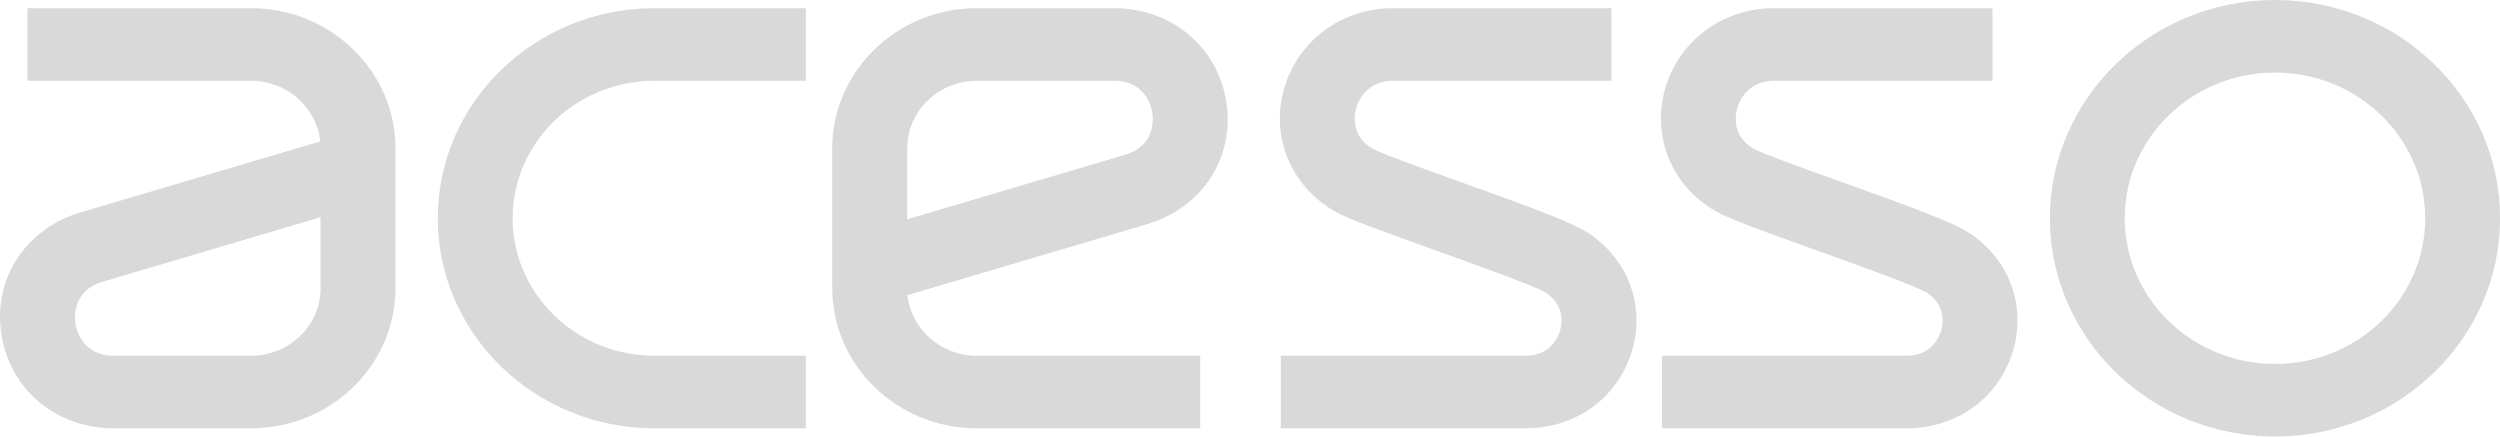 <svg xmlns="http://www.w3.org/2000/svg" width="126" height="22" viewBox="0 0 126 22" fill="none"><g clip-path="url(#clip0_34_47)"><path d="M22.065 11C22.065 16.839 26.962 21.588 32.984 21.588H40.611V17.93H32.984C29.044 17.93 25.837 14.821 25.837 11C25.837 7.179 29.044 4.07 32.984 4.07H40.611V0.412H32.984C26.962 0.412 22.065 5.161 22.065 11Z" fill="#D9D9D9"></path><path d="M80.091 11.771C79.305 11.239 77.416 10.534 73.588 9.164C71.918 8.566 69.631 7.748 69.189 7.502C68.057 6.847 68.263 5.769 68.352 5.453C68.54 4.785 69.13 4.07 70.21 4.07H81.215V0.412H70.21C67.614 0.412 65.406 2.048 64.716 4.482C64.031 6.893 65.053 9.367 67.258 10.641C67.926 11.03 69.521 11.605 72.282 12.593C74.305 13.318 77.361 14.412 77.927 14.764C78.928 15.446 78.705 16.43 78.612 16.713C78.52 16.999 78.122 17.927 76.905 17.927H64.555V21.584H76.905C79.381 21.584 81.466 20.105 82.21 17.813C82.954 15.519 82.124 13.148 80.091 11.768V11.771Z" fill="#D9D9D9"></path><path d="M99.295 11.771C98.51 11.239 96.62 10.534 92.793 9.164C91.123 8.566 88.836 7.748 88.393 7.502C87.261 6.847 87.467 5.769 87.556 5.453C87.745 4.785 88.335 4.07 89.415 4.07H100.42V0.412H89.415C86.819 0.412 84.611 2.048 83.921 4.482C83.235 6.893 84.257 9.367 86.462 10.641C87.131 11.03 88.726 11.605 91.487 12.593C93.51 13.318 96.566 14.412 97.131 14.764C98.133 15.446 97.91 16.43 97.817 16.713C97.725 16.999 97.327 17.927 96.109 17.927H83.76V21.584H96.109C98.585 21.584 100.67 20.105 101.415 17.813C102.159 15.519 101.329 13.148 99.295 11.768V11.771Z" fill="#D9D9D9"></path><path d="M114.659 0C108.404 0 103.315 4.935 103.315 11C103.315 17.065 108.404 22 114.659 22C120.914 22 126.004 17.065 126.004 11C126.004 4.935 120.914 0 114.659 0ZM114.659 18.342C110.486 18.342 107.087 15.05 107.087 11C107.087 6.95 110.482 3.658 114.659 3.658C118.836 3.658 122.231 6.95 122.231 11C122.231 15.05 118.836 18.342 114.659 18.342Z" fill="#D9D9D9"></path><path d="M12.644 0.412H1.386V4.07H12.644C14.462 4.07 15.961 5.413 16.139 7.126L4.067 10.701C1.283 11.529 -0.363 14.053 0.069 16.846C0.497 19.639 2.833 21.588 5.744 21.588H12.644C16.664 21.588 19.932 18.419 19.932 14.521V7.478C19.932 3.581 16.664 0.412 12.644 0.412ZM16.16 14.521C16.16 16.4 14.582 17.93 12.644 17.93H5.744C4.133 17.93 3.841 16.576 3.8 16.307C3.759 16.034 3.628 14.658 5.168 14.202L16.156 10.947V14.521H16.16Z" fill="#D9D9D9"></path><path d="M61.808 5.154C61.38 2.361 59.044 0.412 56.133 0.412H49.233C45.213 0.412 41.945 3.581 41.945 7.478V14.521C41.945 18.419 45.213 21.588 49.233 21.588H60.492V17.93H49.233C47.415 17.93 45.916 16.586 45.738 14.874L57.81 11.299C60.594 10.475 62.237 7.947 61.808 5.157V5.154ZM56.709 7.798L45.721 11.053V7.478C45.721 5.6 47.298 4.07 49.236 4.07H56.136C57.748 4.07 58.039 5.423 58.081 5.693C58.122 5.965 58.252 7.342 56.712 7.798H56.709Z" fill="#D9D9D9"></path></g><defs><clipPath id="clip0_34_47"><rect width="126" height="22" fill="white"></rect></clipPath></defs></svg>